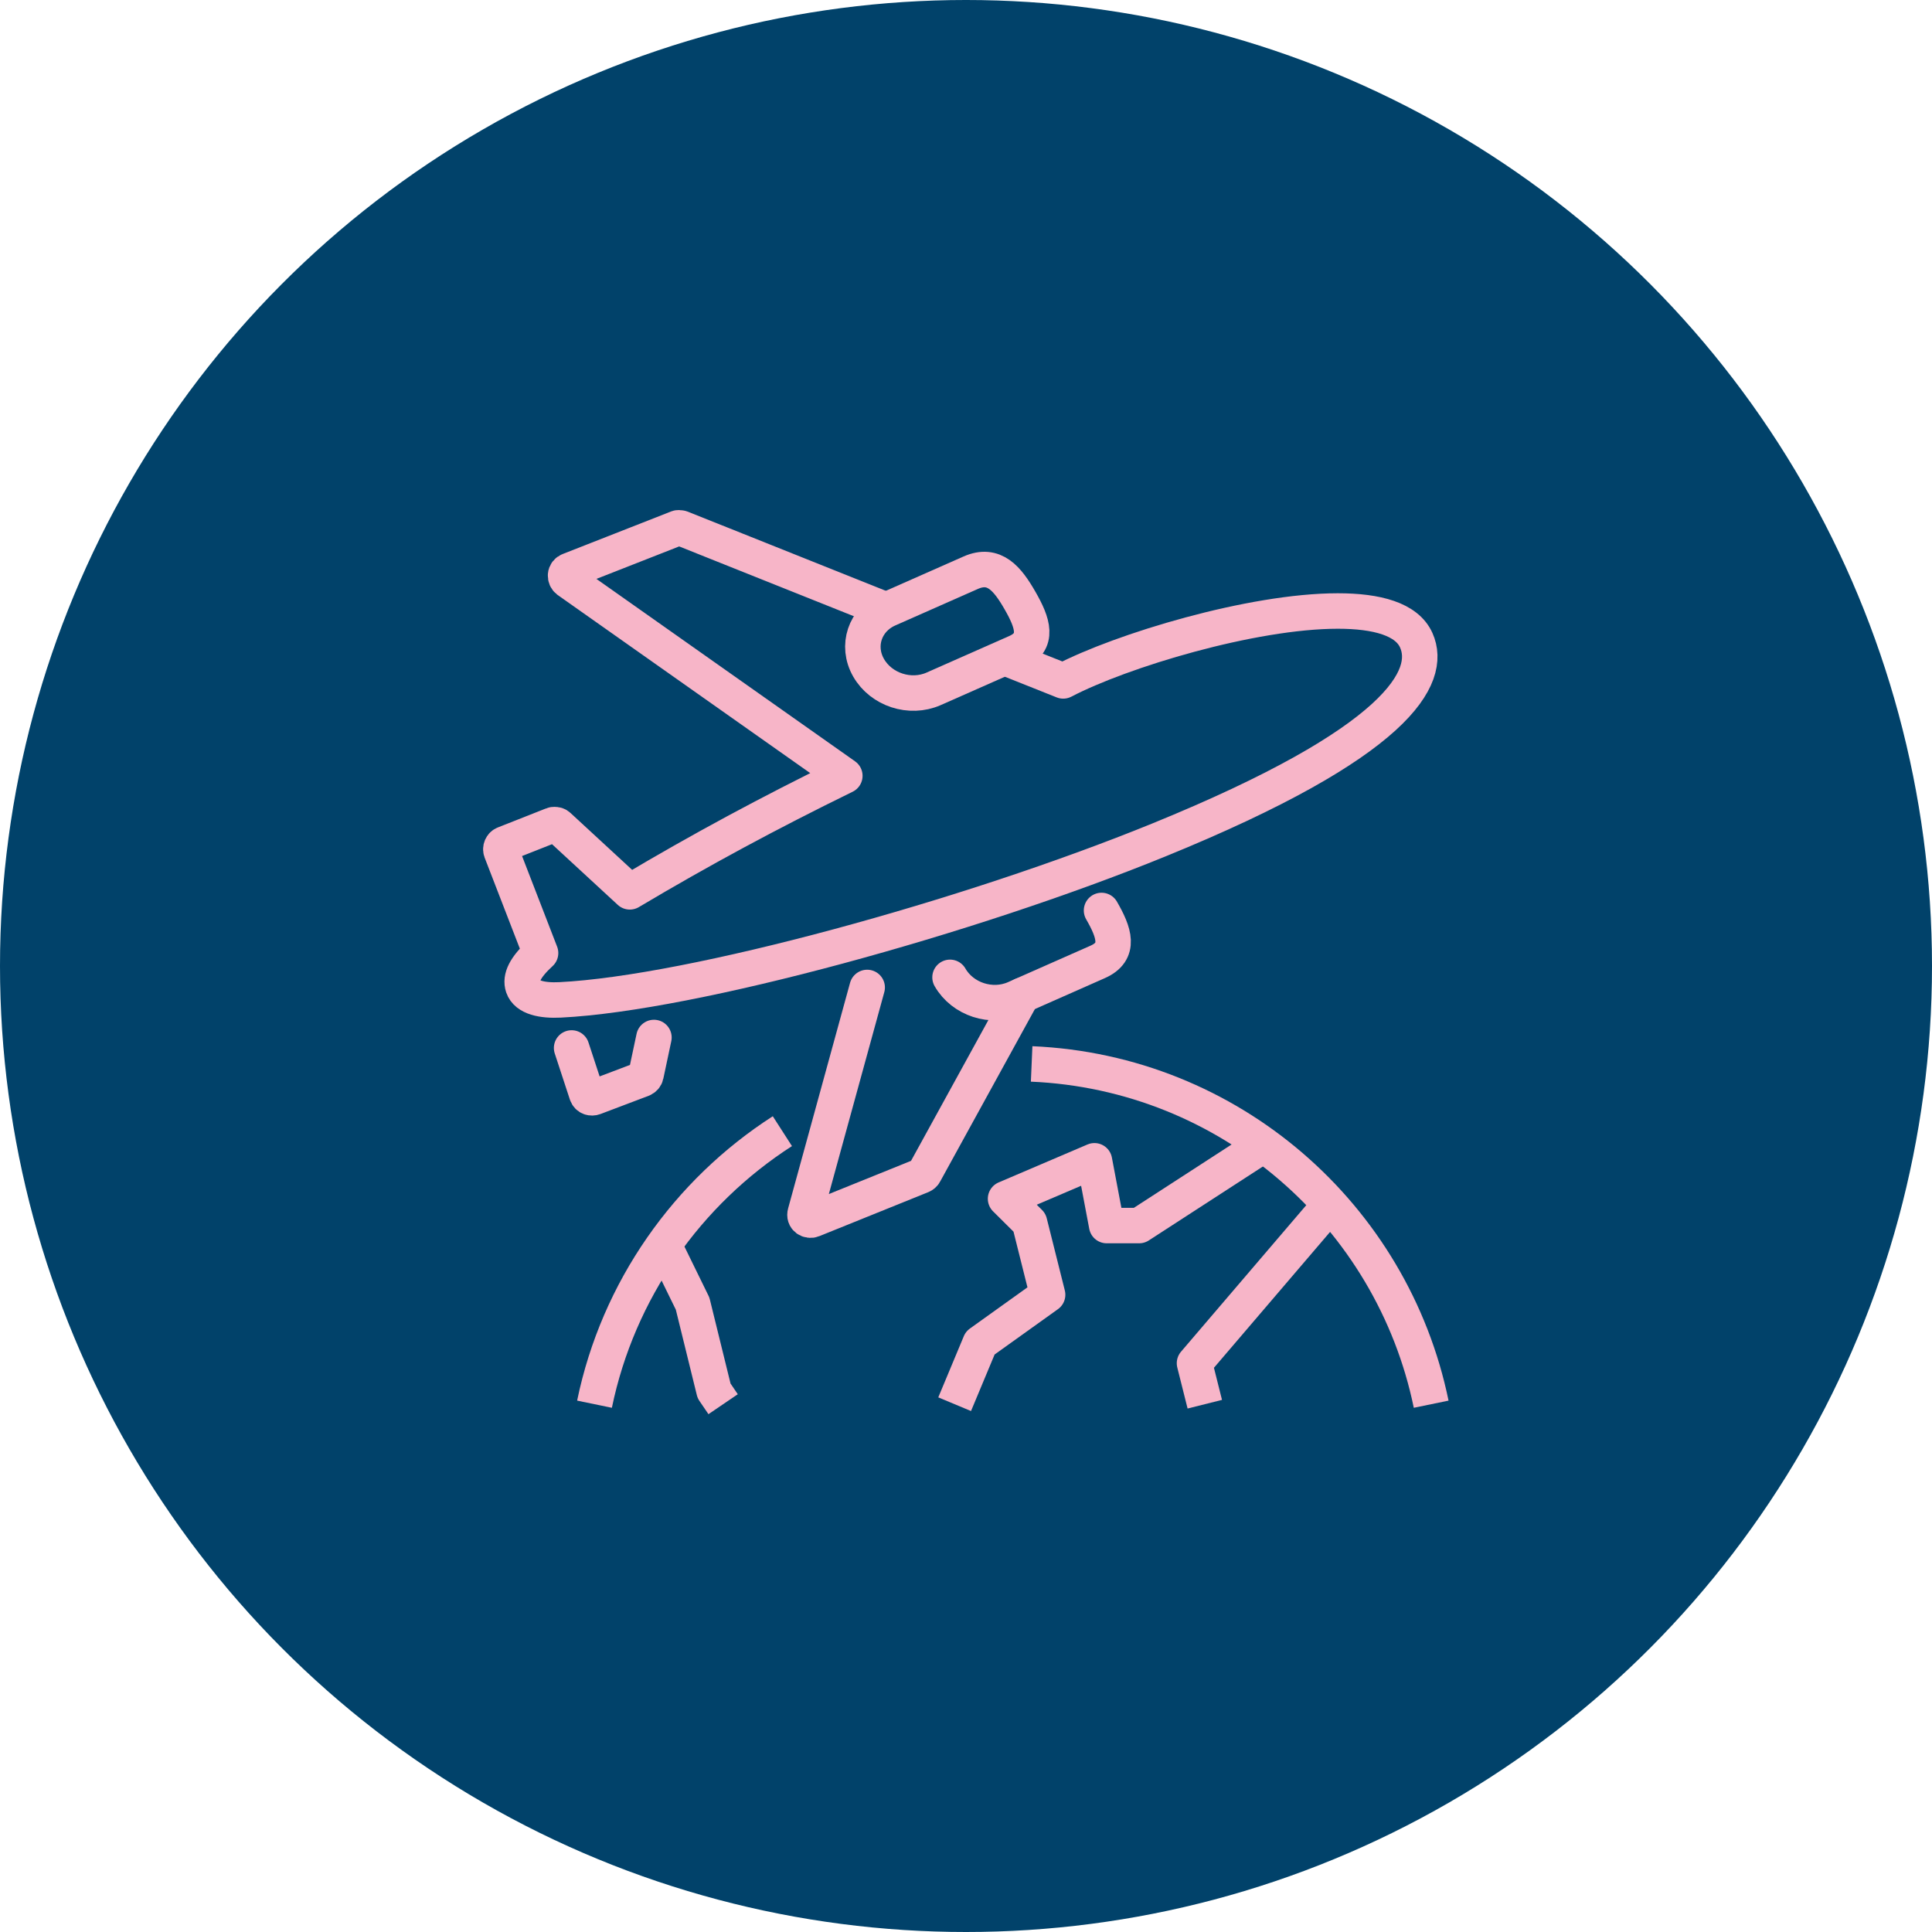 <?xml version="1.0" encoding="UTF-8"?><svg id="b" xmlns="http://www.w3.org/2000/svg" width="108.9" height="108.9" viewBox="0 0 108.9 108.9"><g id="c"><circle cx="54.45" cy="54.45" r="54.45" style="fill:#01426a;"/><path d="M53.55,55.09c.71,1.24,2.34,1.77,3.66,1.19l4.66-2.06c1.32-.58.93-1.67.22-2.9" style="fill:none; stroke:#f7b5c8; stroke-linecap:round; stroke-linejoin:round; stroke-width:2px;"/><path d="M32.22,59.07l.85,2.59c.07.22.29.25.42.2l2.72-1.03c.1-.04.18-.13.2-.23l.45-2.12" style="fill:none; stroke:#f7b5c8; stroke-linecap:round; stroke-linejoin:round; stroke-width:2px;"/><path d="M48.88,55.66l-3.49,12.71c-.09.31.21.47.42.38l6.14-2.48c.07-.03.13-.08.16-.14l5.51-10.03" style="fill:none; stroke:#f7b5c8; stroke-linecap:round; stroke-linejoin:round; stroke-width:2px;"/><path d="M49.96,34.39l-11.56-4.62s-.08-.02-.12-.02c-.04,0-.08,0-.11.02l-6.09,2.39c-.11.04-.19.14-.2.26-.01.12.04.23.13.3l15.61,11.01c-4.31,2.11-8.08,4.14-12.12,6.54l-4.02-3.71c-.06-.06-.14-.08-.22-.08-.04,0-.08,0-.12.02l-2.71,1.07c-.16.06-.24.25-.18.41l2.22,5.74c-.87.8-1.16,1.4-.99,1.9.21.61,1.09.79,2.09.74,7.46-.37,23.04-4.65,33.74-9.01,13.55-5.52,15.44-9.2,14.52-11.26-.53-1.19-2.21-1.65-4.42-1.65-4.84,0-12.21,2.23-15.48,3.94l-3.31-1.32" style="fill:none; stroke:#f7b5c8; stroke-linejoin:round; stroke-width:2px;"/><path d="M54.72,32.28l-4.66,2.06c-1.31.58-1.81,2.06-1.1,3.3.71,1.24,2.34,1.77,3.66,1.19l4.66-2.06c1.32-.58.93-1.67.22-2.91-.71-1.24-1.46-2.16-2.78-1.58Z" style="fill:none; stroke:#f7b5c8; stroke-linejoin:round; stroke-width:2px;"/><polyline points="74.98 67.89 67.33 76.84 67.91 79.15" style="fill:none; stroke:#f7b5c8; stroke-linejoin:round; stroke-width:2px;"/><polyline points="53.81 79.15 55.25 75.7 59.05 72.98 58.03 68.91 56.68 67.57 61.69 65.43 62.38 69.08 64.21 69.08 71.23 64.53" style="fill:none; stroke:#f7b5c8; stroke-linejoin:round; stroke-width:2px;"/><polyline points="37.42 70.17 39.04 73.48 40.25 78.4 40.76 79.15" style="fill:none; stroke:#f7b5c8; stroke-linejoin:round; stroke-width:2px;"/><path d="M44.1,63.76c-5.35,3.44-9.26,8.95-10.59,15.39" style="fill:none; stroke:#f7b5c8; stroke-linejoin:round; stroke-width:2px;"/><path d="M80.67,79.15c-2.19-10.63-11.36-18.7-22.52-19.18" style="fill:none; stroke:#f7b5c8; stroke-linejoin:round; stroke-width:2px;"/></g></svg>